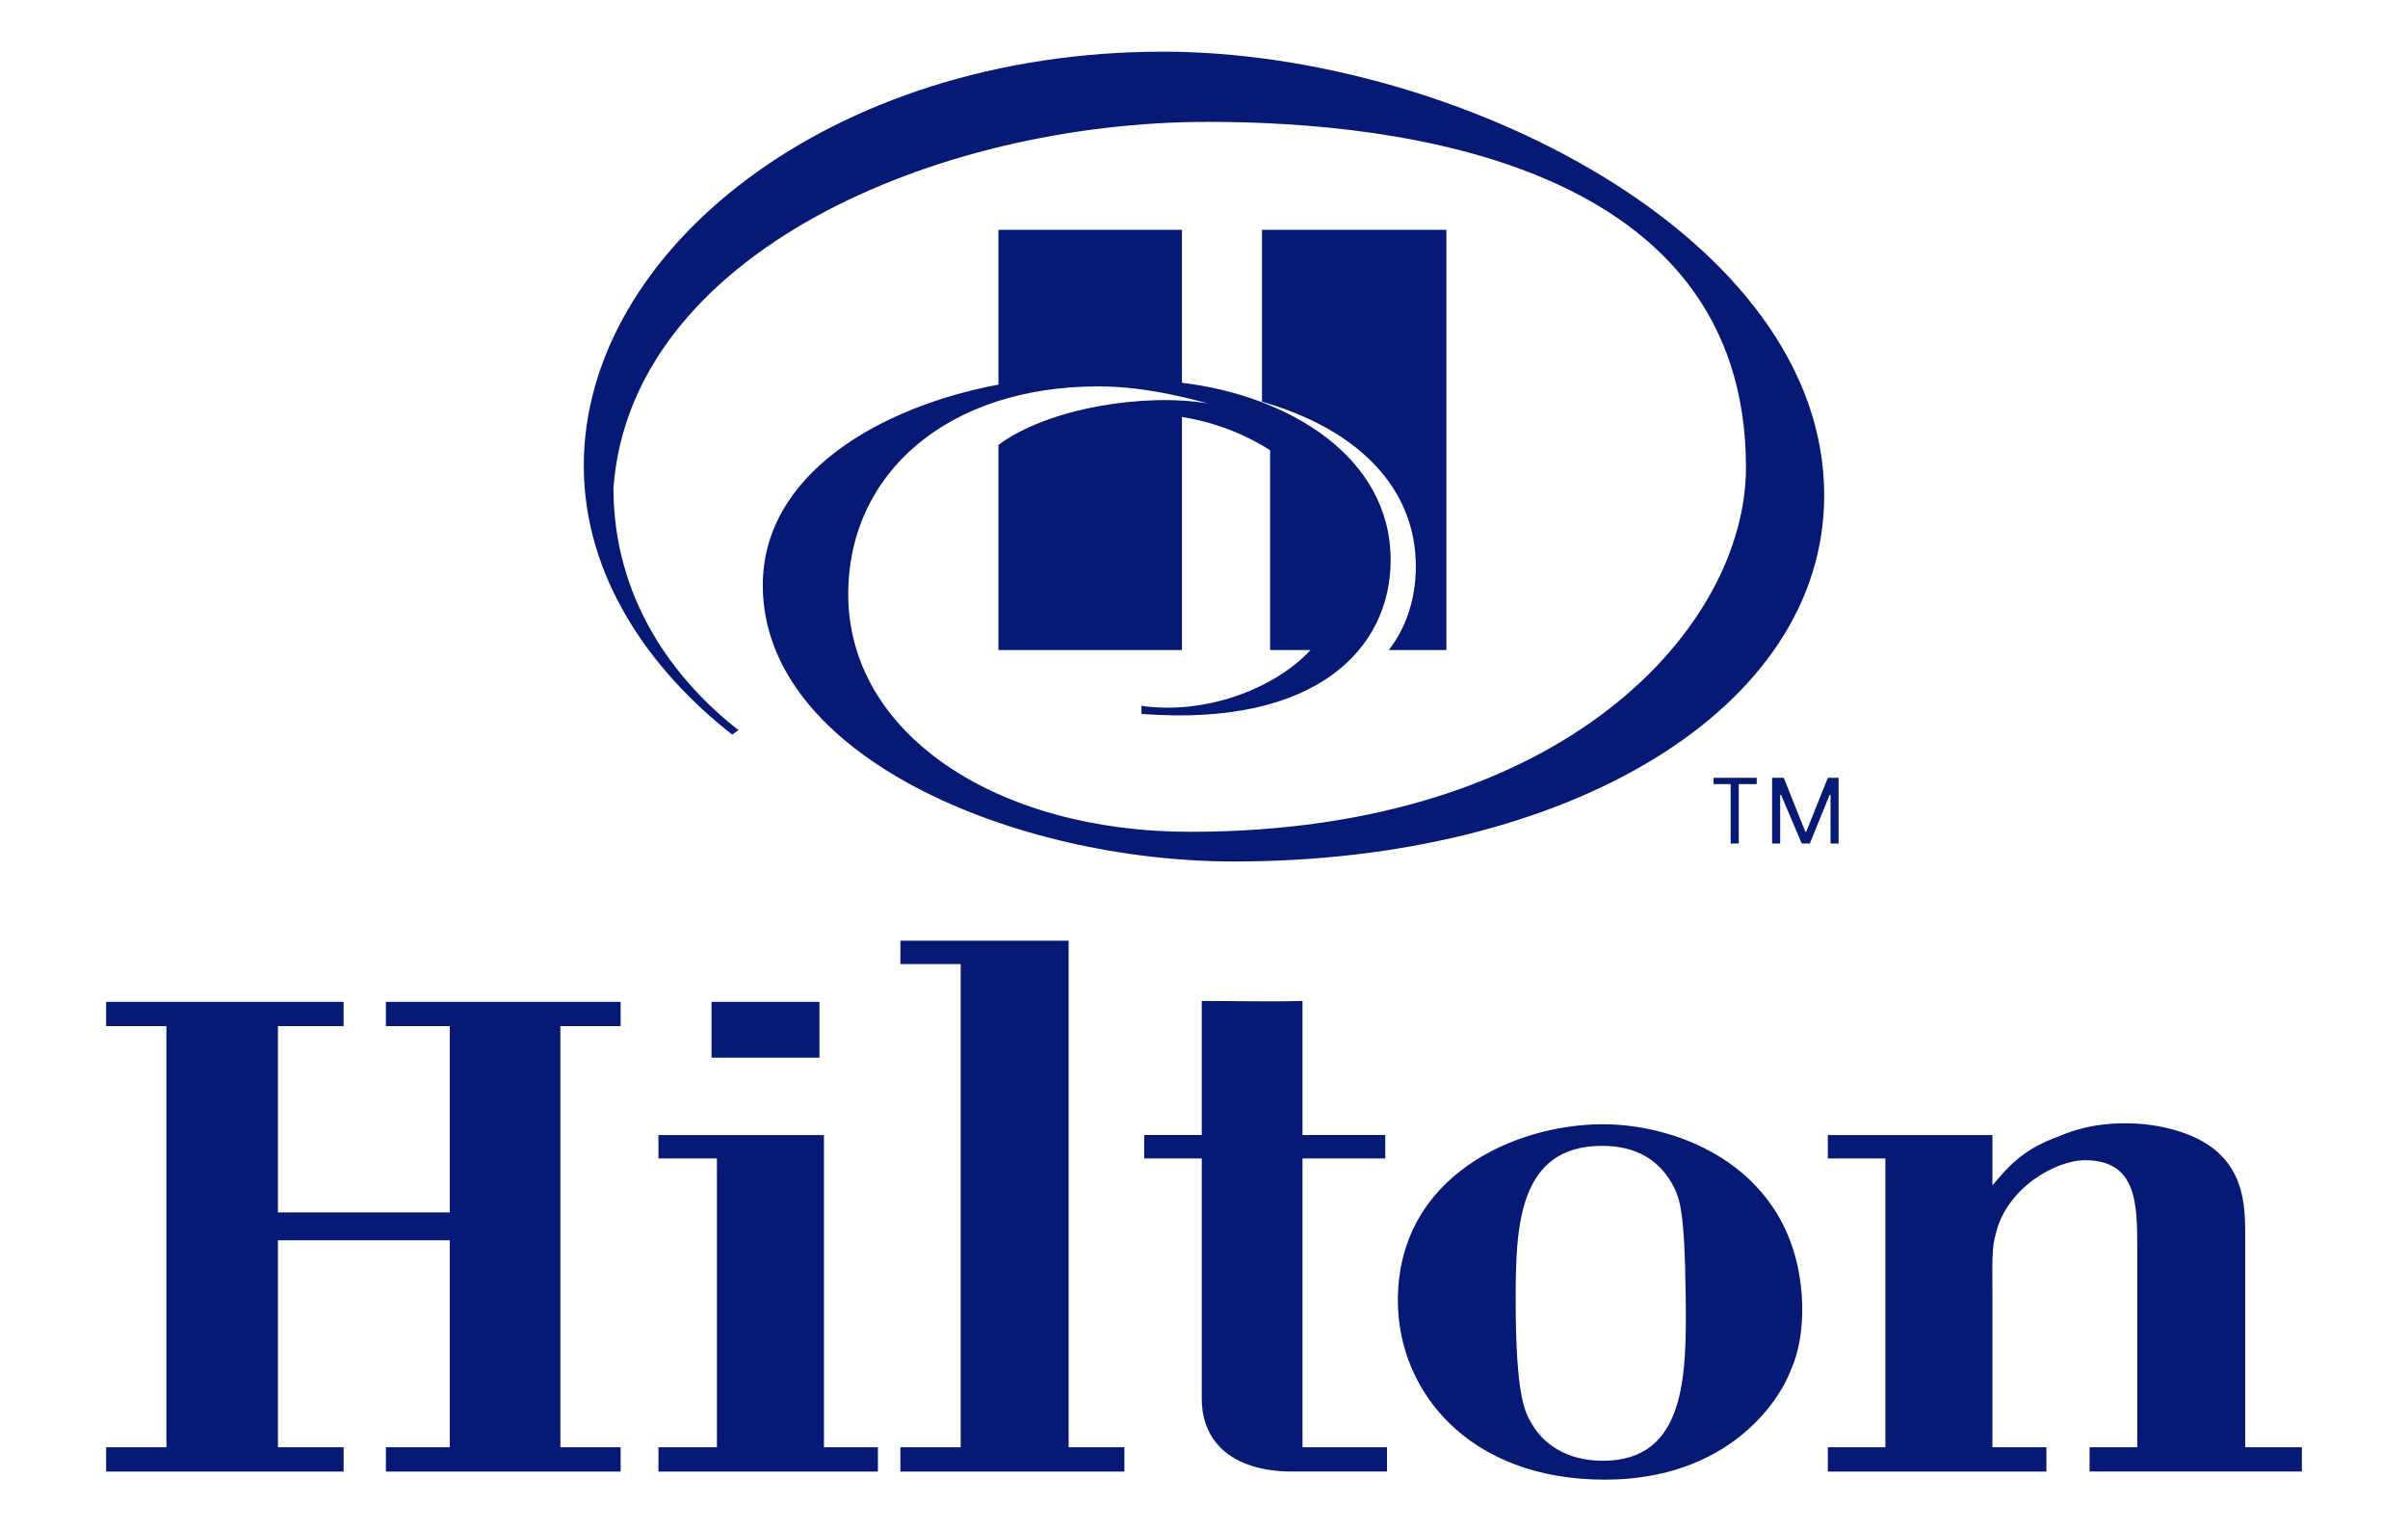 <svg viewBox="0 0 2500 1589.36" version="1.1" xmlns="http://www.w3.org/2000/svg" id="Layer_1">
  
  <defs>
    <style>
      .st0 {
        fill: #061975;
        fill-rule: evenodd;
      }
    </style>
  </defs>
  <path d="M1469.93,587.82c0,27.08-6.54,58.83-28.02,86.85h59.76V238.55h-191.45v178.37c103.67,29.88,159.71,92.45,159.71,170.9Z" class="st0"></path>
  <path d="M1140.27,401.04c42.96,0,83.12,9.34,113.93,17.74-65.37-11.21-166.23,4.67-217.59,42.96v212.92h190.51v-241.88c41.08,6.54,72.86,22.41,91.52,34.55v207.32h42.02c-39.21,42.02-112.07,67.24-175.58,57.9v8.4c182.12,14.01,258.7-68.17,258.7-159.69,0-107.4-106.48-170.9-216.67-183.97v-158.76h-190.5v160.63c-124.21,23.35-244.68,93.39-244.68,208.26,0,177.44,261.49,286.7,489.34,286.7,346.48,0,612.63-157.83,612.63-380.09,0-268.96-384.76-460.4-686.39-460.4-346.47,0-601.42,207.32-601.42,429.59,0,114.87,68.17,211.99,154.09,279.23l6.54-4.67c-68.17-53.23-129.81-137.28-129.81-251.21,17.74-243.74,335.26-380.09,617.3-380.09,199.85,0,558.46,42.96,558.46,358.61,0,164.36-186.78,378.23-577.14,378.23-199.85,0-354.87-100.87-354.87-246.56,0-126.07,103.66-215.73,259.62-215.73h0ZM400.64,1527.3v-25.23h66.31v-214.78h-178.37v214.78h68.17v25.23H110.2v-25.23h62.57v-437.04h-62.57v-25.21h246.54v25.21h-68.17v193.31h178.37v-193.31h-66.31v-25.21h243.74v25.21h-62.57v437.04h62.57v25.23h-243.74ZM738.7,1039.82h112.07v57.89h-112.07v-57.89h0ZM683.6,1527.3v-25.23h60.7v-299.76h-60.7v-24.27h171.83v324.03h56.03v25.23h-227.87ZM934.82,1527.3v-25.23h62.57v-501.47h-62.57v-24.29h174.64v525.76h57.9v25.23h-232.54ZM1342,1527.3c-61.66,0-94.34-29.9-94.34-75.64v-249.36h-59.77v-24.27h59.77v-139.16c33.61,0,69.11.93,104.59,0v139.16h85.93v24.27h-85.93v299.76h87.78v25.23h-98.04s0,.01,0,.01ZM1859.36,1421.77c-12.14,32.69-65.36,113.95-193.31,113.95-141.94,0-214.78-92.47-214.78-185.84,0-129.81,122.34-183.05,212.92-183.05,80.3,0,197.04,45.77,206.39,177.44,1.84,26.16-.93,54.18-11.22,77.51h0ZM1738.89,1234.08c-14.94-30.83-41.09-44.84-75.64-44.84-87.78,0-89.65,85.93-89.65,159.69,0,98.98,9.33,116.74,16.8,128.88,11.22,19.61,34.55,38.28,73.79,38.28,86.84,0,86.84-89.65,85.9-170.9-.93-88.71-6.52-99.91-11.19-111.11h0ZM2169.41,1527.3v-25.23h49.5v-205.45c0-46.69,0-92.44-54.17-92.44-30.83,0-81.25,28.95-92.47,75.64-4.66,14.94-3.72,29.87-3.72,69.11v153.14h56.03v25.23h-226.93v-25.23h59.76v-299.76h-59.76v-24.27h170.9v52.28c18.66-22.43,33.62-38.28,70.02-51.35,26.17-11.22,50.44-13.1,67.27-13.1,6.54,0,27.08,0,50.42,6.54,71.92,19.64,74.71,70.99,74.71,107.41v222.25h58.85v25.23h-220.4,0ZM1796.77,813.82h-17.73v-6.54h44.81v6.54h-18.66v61.64h-8.4v-61.64h-.01ZM1874.3,863.32h.93l22.43-56.05h11.19v68.17h-8.4v-50.43h-.93l-20.55,50.44h-8.38l-21.48-50.44h-.93v50.44h-8.4v-68.17h12.14l22.39,56.03h0Z" class="st0"></path>
</svg>
